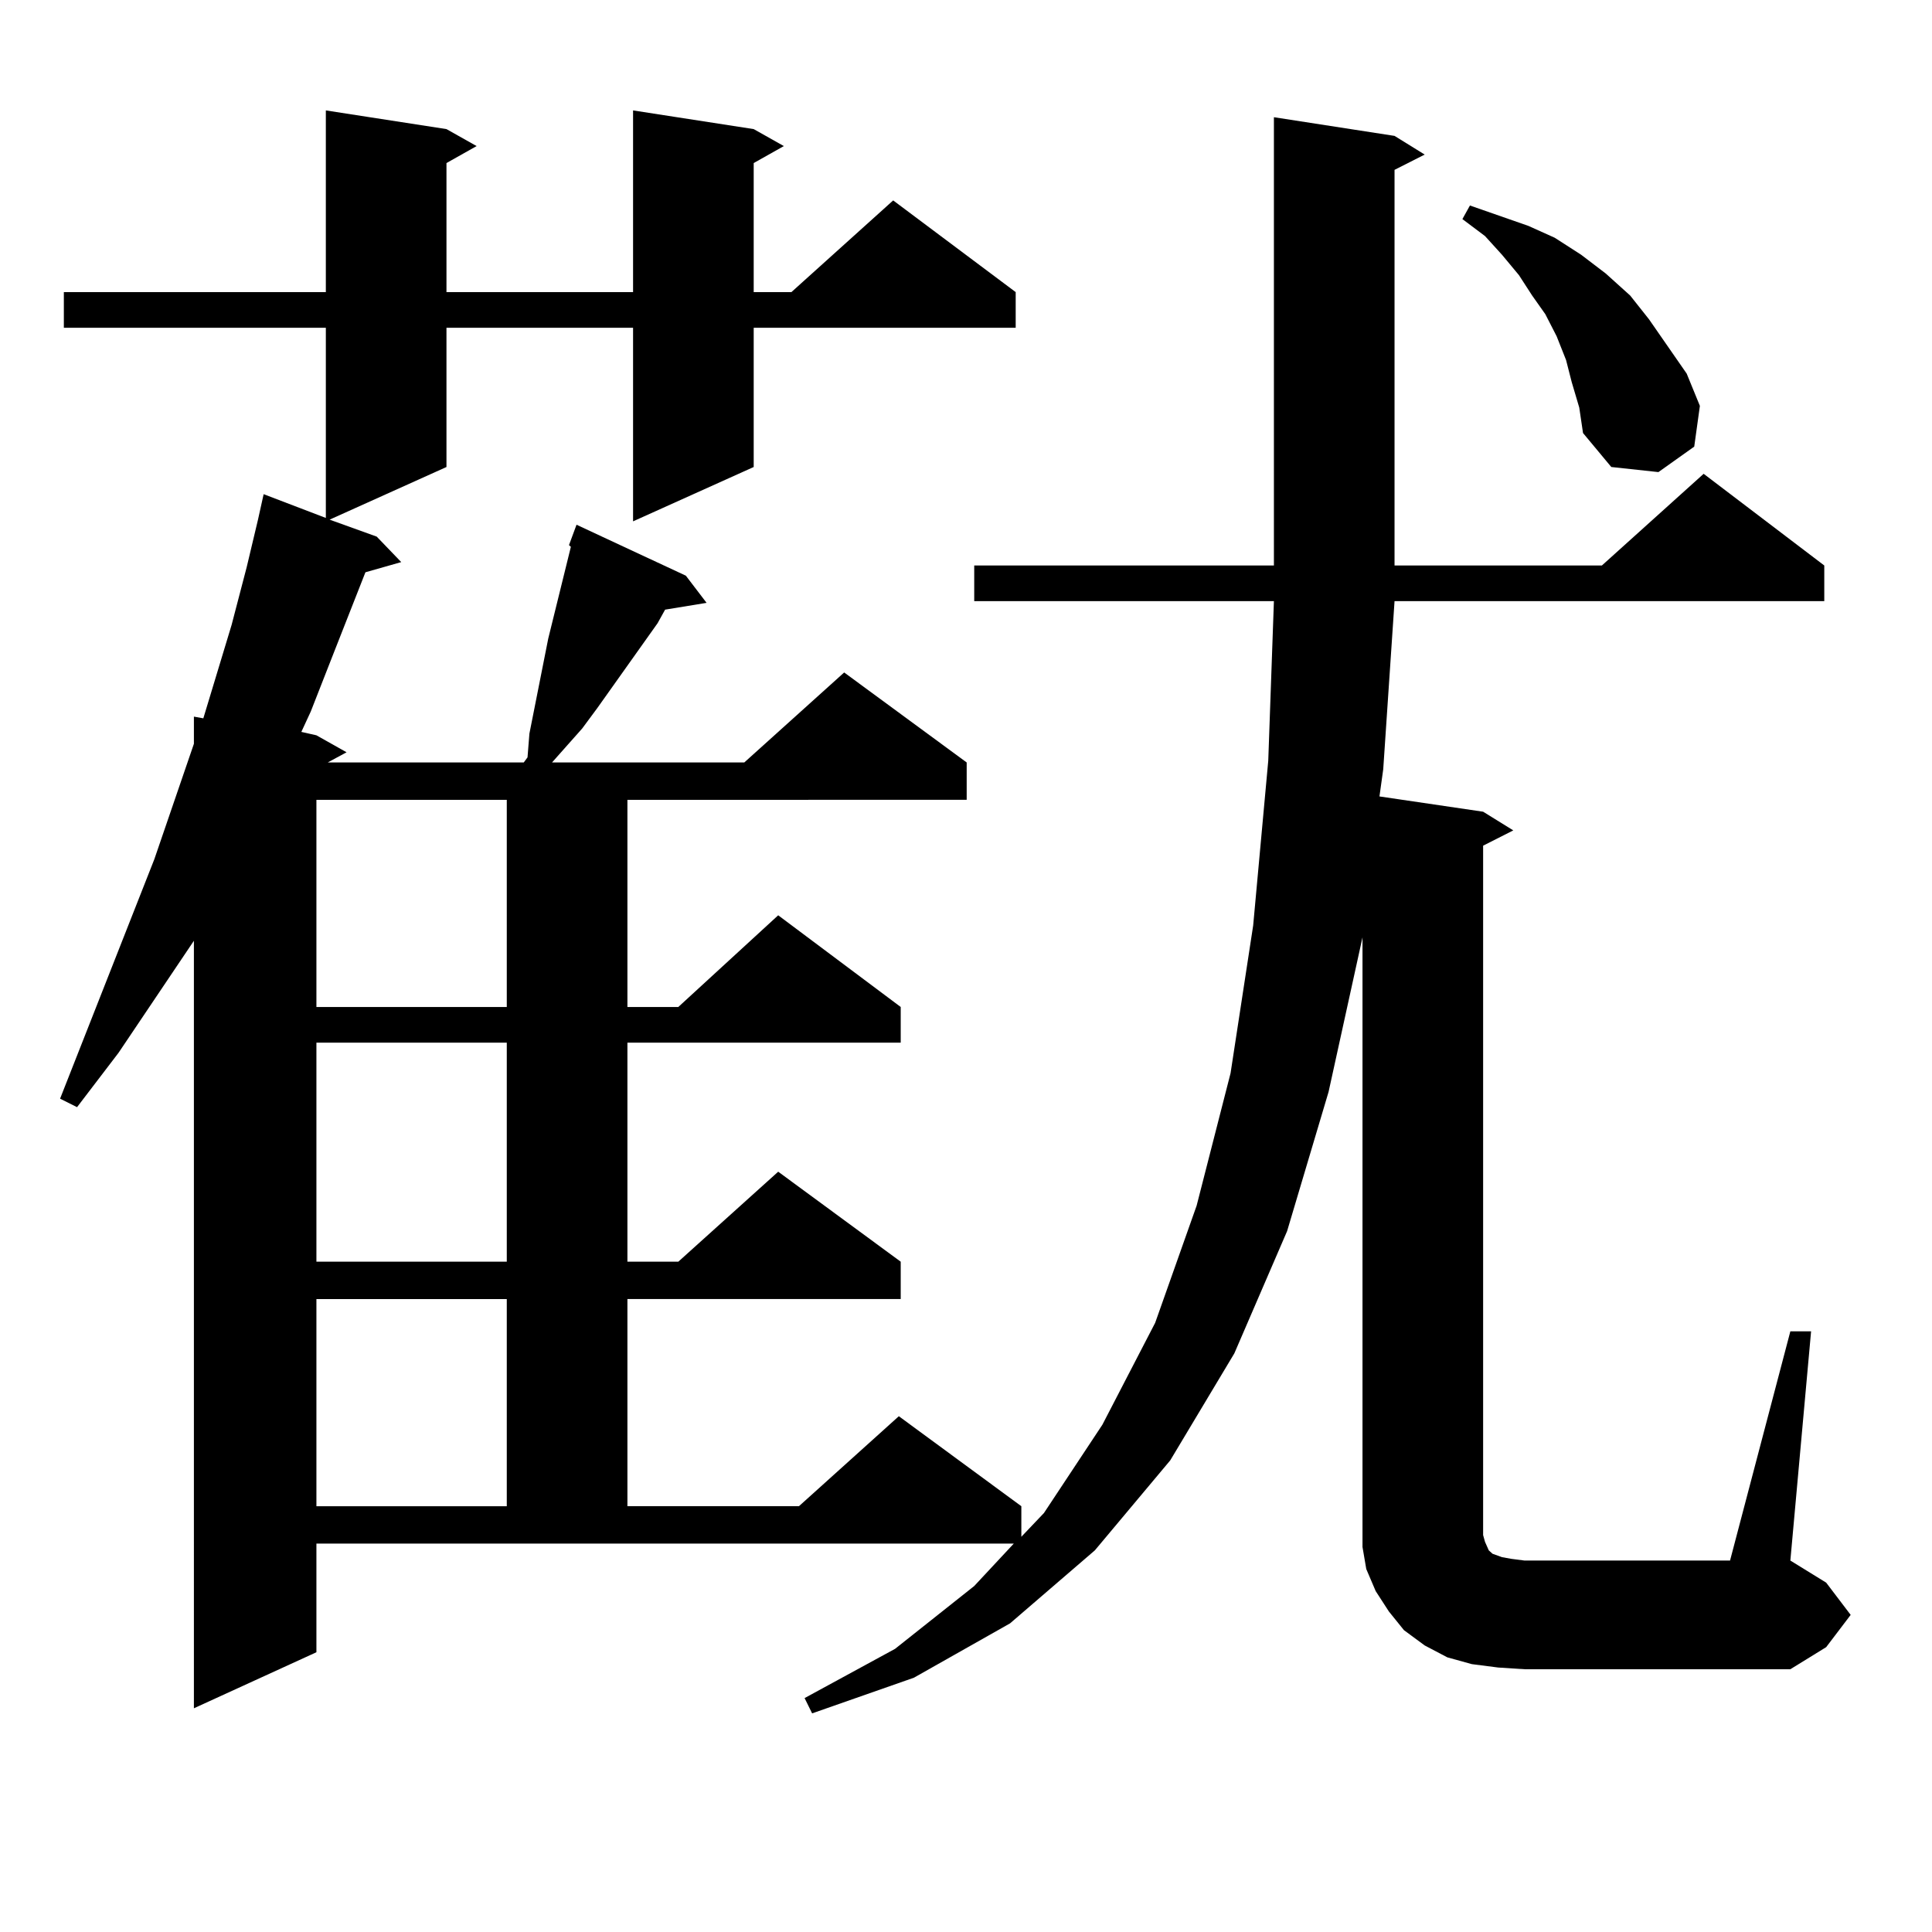 <?xml version="1.0" encoding="utf-8"?>
<!-- Generator: Adobe Illustrator 16.0.0, SVG Export Plug-In . SVG Version: 6.00 Build 0)  -->
<!DOCTYPE svg PUBLIC "-//W3C//DTD SVG 1.1//EN" "http://www.w3.org/Graphics/SVG/1.1/DTD/svg11.dtd">
<svg version="1.1" id="图层_1" xmlns="http://www.w3.org/2000/svg" xmlns:xlink="http://www.w3.org/1999/xlink" x="0px" y="0px"
	 width="1000px" height="1000px" viewBox="0 0 1000 1000" enable-background="new 0 0 1000 1000" xml:space="preserve">
<path d="M775.469,863.109l-13.658-1.758l-12.683-3.516l-11.707-6.152l-10.731-7.91l-7.805-9.668l-6.829-10.547l-4.878-11.426
	l-1.951-11.426v-12.305V485.18l-17.561,79.98l-21.463,72.07l-27.316,63.281l-33.17,55.371l-39.023,46.582l-43.901,37.793
	l-49.755,28.125l-52.682,18.457l-3.902-7.91l46.828-25.488l40.975-32.52l20.487-21.973H163.776v56.25l-63.413,29.004V486.938
	L61.34,544.945L39.877,573.07l-8.78-4.395L79.876,444.75l20.487-59.766v-14.063l4.878,0.879l14.634-48.34l7.805-29.883l5.854-24.609
	l2.927-13.184l32.194,12.305v-98.438H33.048v-18.457h135.606V57.152l62.438,9.668l15.609,8.789l-15.609,8.789v66.797h96.583V57.152
	l62.438,9.668l15.609,8.789l-15.609,8.789v66.797h19.512l52.682-47.461l63.413,47.461v18.457H390.112v72.07l-62.438,28.125V169.652
	h-96.583v72.07l-60.486,27.246l24.39,8.789l12.683,13.184l-18.536,5.273l-16.585,42.188l-11.707,29.883l-4.878,10.547l7.805,1.758
	l15.609,8.789l-9.756,5.273h101.461l1.951-2.637l0.976-12.305l4.878-24.609l4.878-24.609l11.707-47.461l-0.976-0.879l3.902-10.547
	l56.584,26.367l10.731,14.063l-21.463,3.516l-3.902,7.031l-31.219,43.945l-7.805,10.547l-15.609,17.578h99.51l51.706-46.582
	l63.413,46.582v19.336H324.748v107.227h26.341l51.706-47.461l63.413,47.461v18.457h-141.46v113.379h26.341l51.706-46.582
	l63.413,46.582v19.336h-141.46v107.227h88.778l51.706-46.582l63.413,46.582v15.82l11.707-12.305l30.243-45.703l27.316-52.734
	l21.463-60.645l17.561-68.555l11.707-76.465l7.805-85.254l2.927-82.617H504.256v-18.457h155.118V60.668l62.438,9.668l15.609,9.668
	l-15.609,7.91v204.785h107.314l52.682-47.461l62.438,47.461v18.457H721.812l-5.854,87.012l-1.951,14.063l53.657,7.91l15.609,9.668
	l-15.609,7.91v356.836l0.976,3.516l1.951,4.395l1.951,1.758l4.878,1.758l4.878,0.879l6.829,0.879h106.339l31.219-118.652h10.731
	l-10.731,118.652l18.536,11.426l12.683,16.699l-12.683,16.699l-18.536,11.426H789.127L775.469,863.109z M163.776,413.988v107.227
	h98.534V413.988H163.776z M163.776,539.672v113.379h98.534V539.672H163.776z M163.776,672.387v107.227h98.534V672.387H163.776z
	 M813.517,197.777l-2.927-11.426l-4.878-12.305l-5.854-11.426l-6.829-9.668l-6.829-10.547l-8.78-10.547l-8.78-9.668l-11.707-8.789
	l3.902-7.031l30.243,10.547l13.658,6.152l13.658,8.789l12.683,9.668l12.683,11.426l9.756,12.305l9.756,14.063l9.756,14.063
	l6.829,16.699l-2.927,21.094l-18.536,13.184l-24.39-2.637l-14.634-17.578l-1.951-13.184L813.517,197.777z"/>
</svg>
